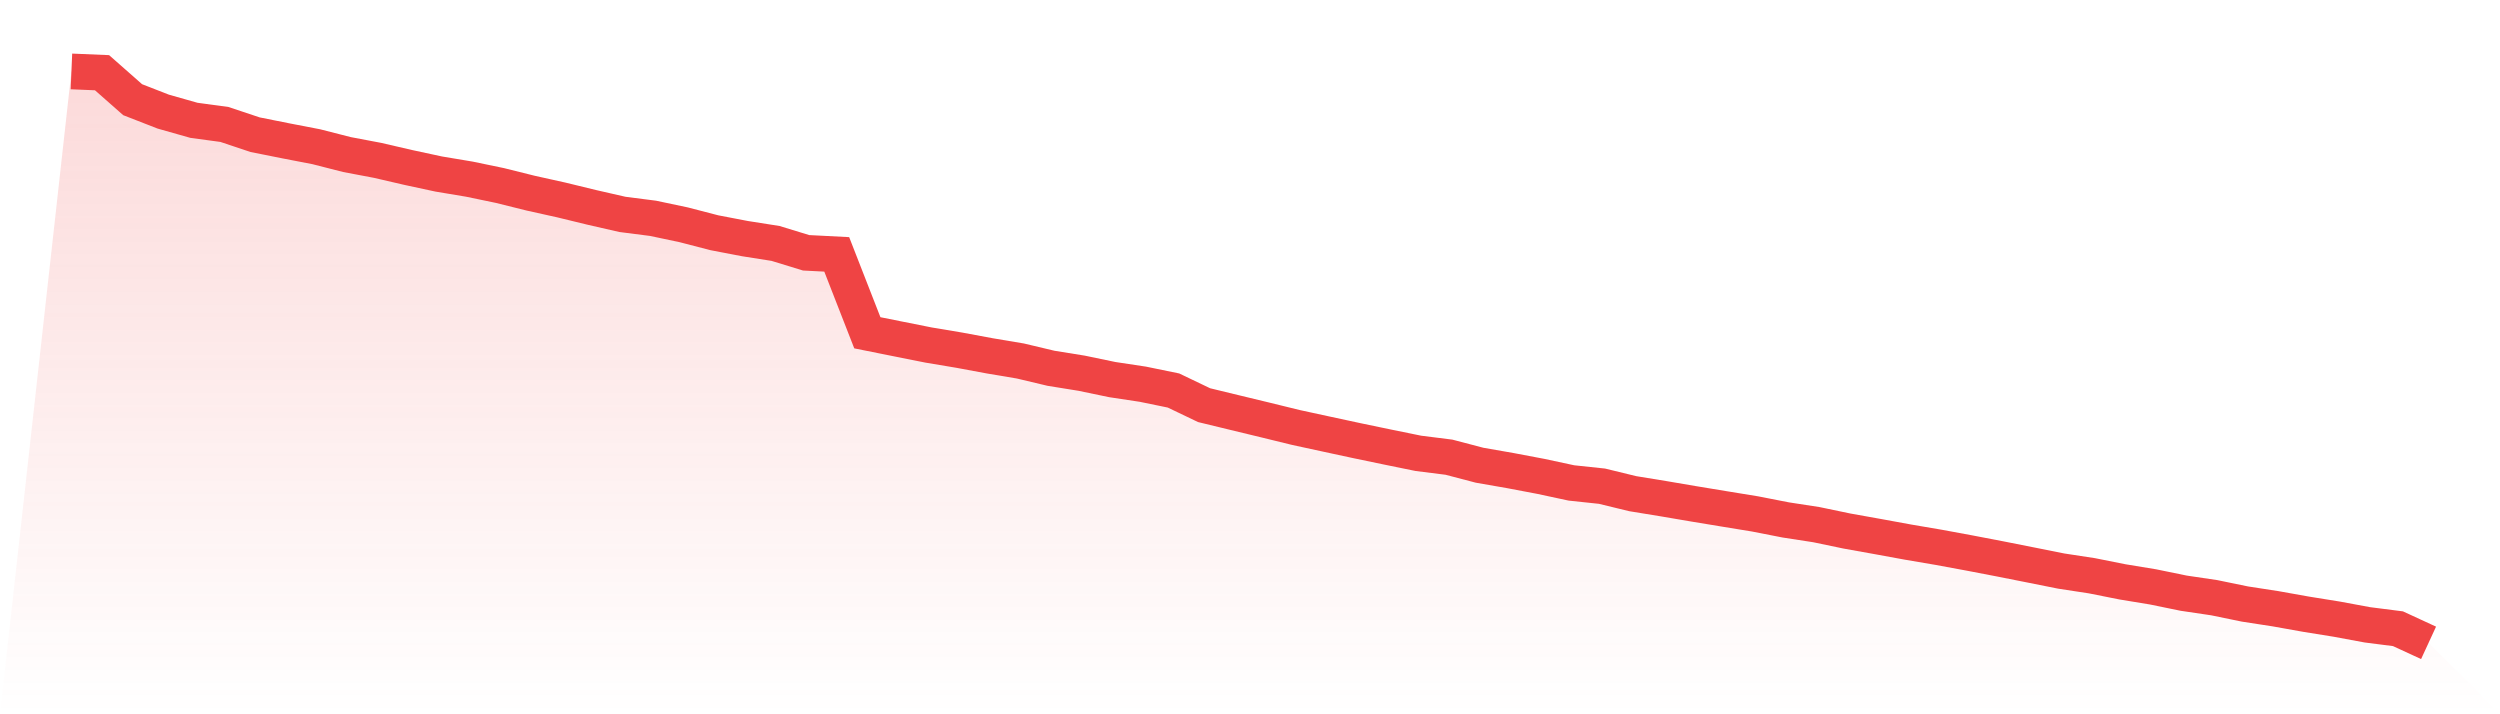 <svg viewBox="0 0 140 40" xmlns="http://www.w3.org/2000/svg">
<defs>
<linearGradient id="gradient" x1="0" x2="0" y1="0" y2="1">
<stop offset="0%" stop-color="#ef4444" stop-opacity="0.2"/>
<stop offset="100%" stop-color="#ef4444" stop-opacity="0"/>
</linearGradient>
</defs>
<path d="M4,4 L4,4 L5.714,4.072 L7.429,5.583 L9.143,6.251 L10.857,6.737 L12.571,6.97 L14.286,7.543 L16,7.886 L17.714,8.217 L19.429,8.655 L21.143,8.98 L22.857,9.377 L24.571,9.746 L26.286,10.033 L28,10.389 L29.714,10.816 L31.429,11.197 L33.143,11.614 L34.857,12.006 L36.571,12.226 L38.286,12.588 L40,13.033 L41.714,13.362 L43.429,13.632 L45.143,14.157 L46.857,14.245 L48.571,18.636 L50.286,18.98 L52,19.322 L53.714,19.609 L55.429,19.928 L57.143,20.216 L58.857,20.624 L60.571,20.9 L62.286,21.257 L64,21.516 L65.714,21.868 L67.429,22.689 L69.143,23.105 L70.857,23.519 L72.571,23.939 L74.286,24.311 L76,24.68 L77.714,25.037 L79.429,25.387 L81.143,25.603 L82.857,26.053 L84.571,26.352 L86.286,26.677 L88,27.045 L89.714,27.227 L91.429,27.645 L93.143,27.925 L94.857,28.217 L96.571,28.5 L98.286,28.78 L100,29.116 L101.714,29.38 L103.429,29.738 L105.143,30.045 L106.857,30.359 L108.571,30.651 L110.286,30.968 L112,31.297 L113.714,31.637 L115.429,31.98 L117.143,32.242 L118.857,32.584 L120.571,32.866 L122.286,33.218 L124,33.472 L125.714,33.825 L127.429,34.09 L129.143,34.396 L130.857,34.672 L132.571,34.99 L134.286,35.209 L136,36 L140,40 L0,40 z" fill="url(#gradient)"/>
<path d="M4,4 L4,4 L5.714,4.072 L7.429,5.583 L9.143,6.251 L10.857,6.737 L12.571,6.97 L14.286,7.543 L16,7.886 L17.714,8.217 L19.429,8.655 L21.143,8.98 L22.857,9.377 L24.571,9.746 L26.286,10.033 L28,10.389 L29.714,10.816 L31.429,11.197 L33.143,11.614 L34.857,12.006 L36.571,12.226 L38.286,12.588 L40,13.033 L41.714,13.362 L43.429,13.632 L45.143,14.157 L46.857,14.245 L48.571,18.636 L50.286,18.98 L52,19.322 L53.714,19.609 L55.429,19.928 L57.143,20.216 L58.857,20.624 L60.571,20.9 L62.286,21.257 L64,21.516 L65.714,21.868 L67.429,22.689 L69.143,23.105 L70.857,23.519 L72.571,23.939 L74.286,24.311 L76,24.68 L77.714,25.037 L79.429,25.387 L81.143,25.603 L82.857,26.053 L84.571,26.352 L86.286,26.677 L88,27.045 L89.714,27.227 L91.429,27.645 L93.143,27.925 L94.857,28.217 L96.571,28.5 L98.286,28.78 L100,29.116 L101.714,29.38 L103.429,29.738 L105.143,30.045 L106.857,30.359 L108.571,30.651 L110.286,30.968 L112,31.297 L113.714,31.637 L115.429,31.98 L117.143,32.242 L118.857,32.584 L120.571,32.866 L122.286,33.218 L124,33.472 L125.714,33.825 L127.429,34.09 L129.143,34.396 L130.857,34.672 L132.571,34.99 L134.286,35.209 L136,36" fill="none" stroke="#ef4444" stroke-width="2"/>
</svg>